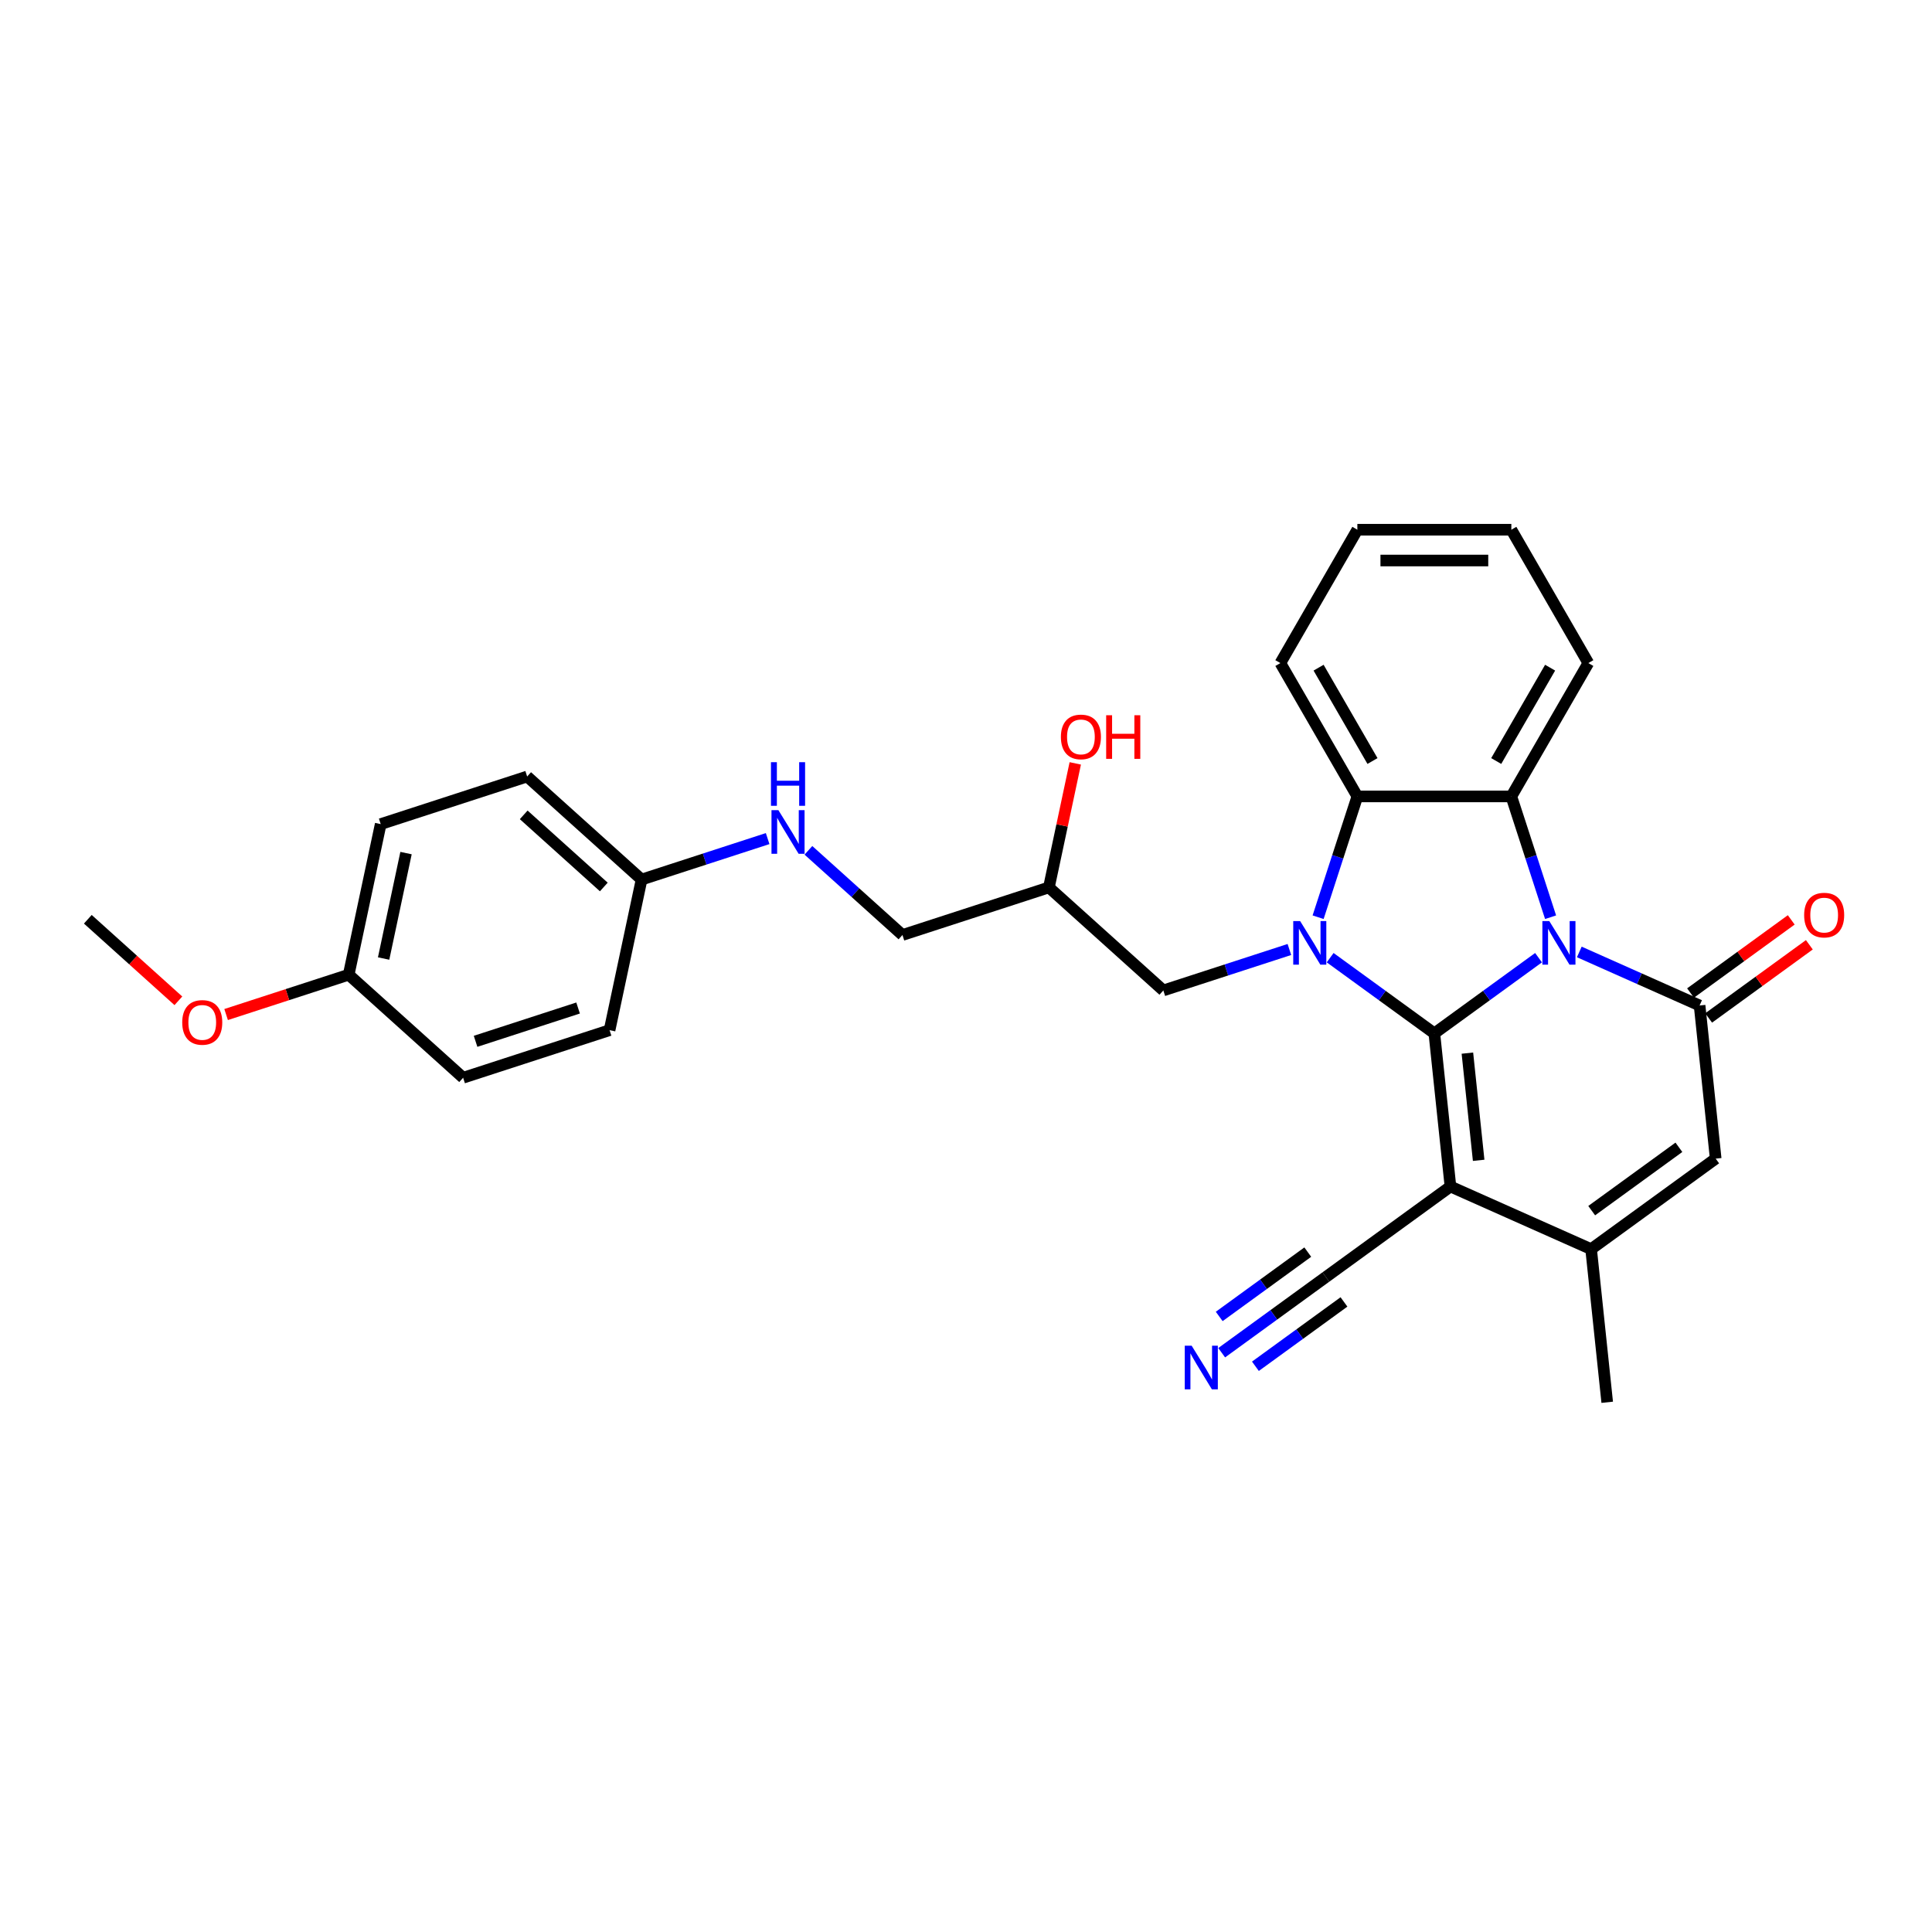 <?xml version='1.0' encoding='iso-8859-1'?>
<svg version='1.1' baseProfile='full'
              xmlns='http://www.w3.org/2000/svg'
                      xmlns:rdkit='http://www.rdkit.org/xml'
                      xmlns:xlink='http://www.w3.org/1999/xlink'
                  xml:space='preserve'
width='1000px' height='1000px' viewBox='0 0 1000 1000'>
<!-- END OF HEADER -->
<rect style='opacity:1.0;fill:#FFFFFF;stroke:none' width='1000' height='1000' x='0' y='0'> </rect>
<path class='bond-0' d='M 742.417,534.873 L 769.38,515.283' style='fill:none;fill-rule:evenodd;stroke:#000000;stroke-width:6px;stroke-linecap:butt;stroke-linejoin:miter;stroke-opacity:1' />
<path class='bond-0' d='M 769.38,515.283 L 796.343,495.693' style='fill:none;fill-rule:evenodd;stroke:#0000FF;stroke-width:6px;stroke-linecap:butt;stroke-linejoin:miter;stroke-opacity:1' />
<path class='bond-1' d='M 742.417,534.873 L 715.454,515.283' style='fill:none;fill-rule:evenodd;stroke:#000000;stroke-width:6px;stroke-linecap:butt;stroke-linejoin:miter;stroke-opacity:1' />
<path class='bond-1' d='M 715.454,515.283 L 688.49,495.693' style='fill:none;fill-rule:evenodd;stroke:#0000FF;stroke-width:6px;stroke-linecap:butt;stroke-linejoin:miter;stroke-opacity:1' />
<path class='bond-2' d='M 742.417,534.873 L 750.748,614.137' style='fill:none;fill-rule:evenodd;stroke:#000000;stroke-width:6px;stroke-linecap:butt;stroke-linejoin:miter;stroke-opacity:1' />
<path class='bond-2' d='M 759.519,545.097 L 765.351,600.581' style='fill:none;fill-rule:evenodd;stroke:#000000;stroke-width:6px;stroke-linecap:butt;stroke-linejoin:miter;stroke-opacity:1' />
<path class='bond-3' d='M 817.448,492.725 L 848.577,506.584' style='fill:none;fill-rule:evenodd;stroke:#0000FF;stroke-width:6px;stroke-linecap:butt;stroke-linejoin:miter;stroke-opacity:1' />
<path class='bond-3' d='M 848.577,506.584 L 879.706,520.444' style='fill:none;fill-rule:evenodd;stroke:#000000;stroke-width:6px;stroke-linecap:butt;stroke-linejoin:miter;stroke-opacity:1' />
<path class='bond-4' d='M 802.581,474.749 L 792.424,443.488' style='fill:none;fill-rule:evenodd;stroke:#0000FF;stroke-width:6px;stroke-linecap:butt;stroke-linejoin:miter;stroke-opacity:1' />
<path class='bond-4' d='M 792.424,443.488 L 782.267,412.227' style='fill:none;fill-rule:evenodd;stroke:#000000;stroke-width:6px;stroke-linecap:butt;stroke-linejoin:miter;stroke-opacity:1' />
<path class='bond-5' d='M 682.252,474.749 L 692.409,443.488' style='fill:none;fill-rule:evenodd;stroke:#0000FF;stroke-width:6px;stroke-linecap:butt;stroke-linejoin:miter;stroke-opacity:1' />
<path class='bond-5' d='M 692.409,443.488 L 702.567,412.227' style='fill:none;fill-rule:evenodd;stroke:#000000;stroke-width:6px;stroke-linecap:butt;stroke-linejoin:miter;stroke-opacity:1' />
<path class='bond-10' d='M 667.386,491.455 L 634.762,502.055' style='fill:none;fill-rule:evenodd;stroke:#0000FF;stroke-width:6px;stroke-linecap:butt;stroke-linejoin:miter;stroke-opacity:1' />
<path class='bond-10' d='M 634.762,502.055 L 602.138,512.655' style='fill:none;fill-rule:evenodd;stroke:#000000;stroke-width:6px;stroke-linecap:butt;stroke-linejoin:miter;stroke-opacity:1' />
<path class='bond-6' d='M 750.748,614.137 L 823.558,646.554' style='fill:none;fill-rule:evenodd;stroke:#000000;stroke-width:6px;stroke-linecap:butt;stroke-linejoin:miter;stroke-opacity:1' />
<path class='bond-8' d='M 750.748,614.137 L 686.269,660.984' style='fill:none;fill-rule:evenodd;stroke:#000000;stroke-width:6px;stroke-linecap:butt;stroke-linejoin:miter;stroke-opacity:1' />
<path class='bond-11' d='M 884.39,526.892 L 910.453,507.956' style='fill:none;fill-rule:evenodd;stroke:#000000;stroke-width:6px;stroke-linecap:butt;stroke-linejoin:miter;stroke-opacity:1' />
<path class='bond-11' d='M 910.453,507.956 L 936.516,489.02' style='fill:none;fill-rule:evenodd;stroke:#FF0000;stroke-width:6px;stroke-linecap:butt;stroke-linejoin:miter;stroke-opacity:1' />
<path class='bond-11' d='M 875.021,513.996 L 901.084,495.06' style='fill:none;fill-rule:evenodd;stroke:#000000;stroke-width:6px;stroke-linecap:butt;stroke-linejoin:miter;stroke-opacity:1' />
<path class='bond-11' d='M 901.084,495.06 L 927.146,476.125' style='fill:none;fill-rule:evenodd;stroke:#FF0000;stroke-width:6px;stroke-linecap:butt;stroke-linejoin:miter;stroke-opacity:1' />
<path class='bond-30' d='M 879.706,520.444 L 888.036,599.707' style='fill:none;fill-rule:evenodd;stroke:#000000;stroke-width:6px;stroke-linecap:butt;stroke-linejoin:miter;stroke-opacity:1' />
<path class='bond-16' d='M 782.267,412.227 L 822.117,343.205' style='fill:none;fill-rule:evenodd;stroke:#000000;stroke-width:6px;stroke-linecap:butt;stroke-linejoin:miter;stroke-opacity:1' />
<path class='bond-16' d='M 774.44,393.904 L 802.335,345.588' style='fill:none;fill-rule:evenodd;stroke:#000000;stroke-width:6px;stroke-linecap:butt;stroke-linejoin:miter;stroke-opacity:1' />
<path class='bond-29' d='M 782.267,412.227 L 702.567,412.227' style='fill:none;fill-rule:evenodd;stroke:#000000;stroke-width:6px;stroke-linecap:butt;stroke-linejoin:miter;stroke-opacity:1' />
<path class='bond-19' d='M 702.567,412.227 L 662.717,343.205' style='fill:none;fill-rule:evenodd;stroke:#000000;stroke-width:6px;stroke-linecap:butt;stroke-linejoin:miter;stroke-opacity:1' />
<path class='bond-19' d='M 710.394,393.904 L 682.499,345.588' style='fill:none;fill-rule:evenodd;stroke:#000000;stroke-width:6px;stroke-linecap:butt;stroke-linejoin:miter;stroke-opacity:1' />
<path class='bond-7' d='M 823.558,646.554 L 888.036,599.707' style='fill:none;fill-rule:evenodd;stroke:#000000;stroke-width:6px;stroke-linecap:butt;stroke-linejoin:miter;stroke-opacity:1' />
<path class='bond-7' d='M 823.86,626.631 L 868.995,593.839' style='fill:none;fill-rule:evenodd;stroke:#000000;stroke-width:6px;stroke-linecap:butt;stroke-linejoin:miter;stroke-opacity:1' />
<path class='bond-18' d='M 823.558,646.554 L 831.889,725.818' style='fill:none;fill-rule:evenodd;stroke:#000000;stroke-width:6px;stroke-linecap:butt;stroke-linejoin:miter;stroke-opacity:1' />
<path class='bond-9' d='M 686.269,660.984 L 659.306,680.574' style='fill:none;fill-rule:evenodd;stroke:#000000;stroke-width:6px;stroke-linecap:butt;stroke-linejoin:miter;stroke-opacity:1' />
<path class='bond-9' d='M 659.306,680.574 L 632.342,700.164' style='fill:none;fill-rule:evenodd;stroke:#0000FF;stroke-width:6px;stroke-linecap:butt;stroke-linejoin:miter;stroke-opacity:1' />
<path class='bond-9' d='M 676.9,648.088 L 653.981,664.739' style='fill:none;fill-rule:evenodd;stroke:#000000;stroke-width:6px;stroke-linecap:butt;stroke-linejoin:miter;stroke-opacity:1' />
<path class='bond-9' d='M 653.981,664.739 L 631.062,681.391' style='fill:none;fill-rule:evenodd;stroke:#0000FF;stroke-width:6px;stroke-linecap:butt;stroke-linejoin:miter;stroke-opacity:1' />
<path class='bond-9' d='M 695.638,673.879 L 672.719,690.531' style='fill:none;fill-rule:evenodd;stroke:#000000;stroke-width:6px;stroke-linecap:butt;stroke-linejoin:miter;stroke-opacity:1' />
<path class='bond-9' d='M 672.719,690.531 L 649.801,707.182' style='fill:none;fill-rule:evenodd;stroke:#0000FF;stroke-width:6px;stroke-linecap:butt;stroke-linejoin:miter;stroke-opacity:1' />
<path class='bond-13' d='M 602.138,512.655 L 542.91,459.326' style='fill:none;fill-rule:evenodd;stroke:#000000;stroke-width:6px;stroke-linecap:butt;stroke-linejoin:miter;stroke-opacity:1' />
<path class='bond-12' d='M 418.434,440.126 L 442.772,462.04' style='fill:none;fill-rule:evenodd;stroke:#0000FF;stroke-width:6px;stroke-linecap:butt;stroke-linejoin:miter;stroke-opacity:1' />
<path class='bond-12' d='M 442.772,462.04 L 467.11,483.954' style='fill:none;fill-rule:evenodd;stroke:#000000;stroke-width:6px;stroke-linecap:butt;stroke-linejoin:miter;stroke-opacity:1' />
<path class='bond-14' d='M 397.329,434.053 L 364.705,444.653' style='fill:none;fill-rule:evenodd;stroke:#0000FF;stroke-width:6px;stroke-linecap:butt;stroke-linejoin:miter;stroke-opacity:1' />
<path class='bond-14' d='M 364.705,444.653 L 332.082,455.253' style='fill:none;fill-rule:evenodd;stroke:#000000;stroke-width:6px;stroke-linecap:butt;stroke-linejoin:miter;stroke-opacity:1' />
<path class='bond-15' d='M 542.91,459.326 L 467.11,483.954' style='fill:none;fill-rule:evenodd;stroke:#000000;stroke-width:6px;stroke-linecap:butt;stroke-linejoin:miter;stroke-opacity:1' />
<path class='bond-24' d='M 542.91,459.326 L 549.733,427.224' style='fill:none;fill-rule:evenodd;stroke:#000000;stroke-width:6px;stroke-linecap:butt;stroke-linejoin:miter;stroke-opacity:1' />
<path class='bond-24' d='M 549.733,427.224 L 556.556,395.123' style='fill:none;fill-rule:evenodd;stroke:#FF0000;stroke-width:6px;stroke-linecap:butt;stroke-linejoin:miter;stroke-opacity:1' />
<path class='bond-20' d='M 332.082,455.253 L 315.511,533.212' style='fill:none;fill-rule:evenodd;stroke:#000000;stroke-width:6px;stroke-linecap:butt;stroke-linejoin:miter;stroke-opacity:1' />
<path class='bond-21' d='M 332.082,455.253 L 272.853,401.923' style='fill:none;fill-rule:evenodd;stroke:#000000;stroke-width:6px;stroke-linecap:butt;stroke-linejoin:miter;stroke-opacity:1' />
<path class='bond-21' d='M 312.532,459.099 L 271.071,421.768' style='fill:none;fill-rule:evenodd;stroke:#000000;stroke-width:6px;stroke-linecap:butt;stroke-linejoin:miter;stroke-opacity:1' />
<path class='bond-27' d='M 822.117,343.205 L 782.267,274.182' style='fill:none;fill-rule:evenodd;stroke:#000000;stroke-width:6px;stroke-linecap:butt;stroke-linejoin:miter;stroke-opacity:1' />
<path class='bond-17' d='M 180.483,504.511 L 197.053,426.552' style='fill:none;fill-rule:evenodd;stroke:#000000;stroke-width:6px;stroke-linecap:butt;stroke-linejoin:miter;stroke-opacity:1' />
<path class='bond-17' d='M 198.56,496.131 L 210.16,441.56' style='fill:none;fill-rule:evenodd;stroke:#000000;stroke-width:6px;stroke-linecap:butt;stroke-linejoin:miter;stroke-opacity:1' />
<path class='bond-25' d='M 180.483,504.511 L 148.76,514.818' style='fill:none;fill-rule:evenodd;stroke:#000000;stroke-width:6px;stroke-linecap:butt;stroke-linejoin:miter;stroke-opacity:1' />
<path class='bond-25' d='M 148.76,514.818 L 117.037,525.125' style='fill:none;fill-rule:evenodd;stroke:#FF0000;stroke-width:6px;stroke-linecap:butt;stroke-linejoin:miter;stroke-opacity:1' />
<path class='bond-32' d='M 180.483,504.511 L 239.712,557.841' style='fill:none;fill-rule:evenodd;stroke:#000000;stroke-width:6px;stroke-linecap:butt;stroke-linejoin:miter;stroke-opacity:1' />
<path class='bond-28' d='M 662.717,343.205 L 702.567,274.182' style='fill:none;fill-rule:evenodd;stroke:#000000;stroke-width:6px;stroke-linecap:butt;stroke-linejoin:miter;stroke-opacity:1' />
<path class='bond-22' d='M 315.511,533.212 L 239.712,557.841' style='fill:none;fill-rule:evenodd;stroke:#000000;stroke-width:6px;stroke-linecap:butt;stroke-linejoin:miter;stroke-opacity:1' />
<path class='bond-22' d='M 299.216,521.746 L 246.156,538.986' style='fill:none;fill-rule:evenodd;stroke:#000000;stroke-width:6px;stroke-linecap:butt;stroke-linejoin:miter;stroke-opacity:1' />
<path class='bond-23' d='M 272.853,401.923 L 197.053,426.552' style='fill:none;fill-rule:evenodd;stroke:#000000;stroke-width:6px;stroke-linecap:butt;stroke-linejoin:miter;stroke-opacity:1' />
<path class='bond-26' d='M 92.33,518.016 L 68.892,496.913' style='fill:none;fill-rule:evenodd;stroke:#FF0000;stroke-width:6px;stroke-linecap:butt;stroke-linejoin:miter;stroke-opacity:1' />
<path class='bond-26' d='M 68.892,496.913 L 45.455,475.809' style='fill:none;fill-rule:evenodd;stroke:#000000;stroke-width:6px;stroke-linecap:butt;stroke-linejoin:miter;stroke-opacity:1' />
<path class='bond-31' d='M 782.267,274.182 L 702.567,274.182' style='fill:none;fill-rule:evenodd;stroke:#000000;stroke-width:6px;stroke-linecap:butt;stroke-linejoin:miter;stroke-opacity:1' />
<path class='bond-31' d='M 770.312,290.122 L 714.522,290.122' style='fill:none;fill-rule:evenodd;stroke:#000000;stroke-width:6px;stroke-linecap:butt;stroke-linejoin:miter;stroke-opacity:1' />
<path  class='atom-1' d='M 801.906 476.741
L 809.303 488.696
Q 810.036 489.876, 811.215 492.012
Q 812.395 494.148, 812.459 494.275
L 812.459 476.741
L 815.456 476.741
L 815.456 499.312
L 812.363 499.312
L 804.425 486.241
Q 803.5 484.711, 802.512 482.958
Q 801.556 481.204, 801.269 480.662
L 801.269 499.312
L 798.336 499.312
L 798.336 476.741
L 801.906 476.741
' fill='#0000FF'/>
<path  class='atom-2' d='M 672.949 476.741
L 680.345 488.696
Q 681.078 489.876, 682.258 492.012
Q 683.437 494.148, 683.501 494.275
L 683.501 476.741
L 686.498 476.741
L 686.498 499.312
L 683.405 499.312
L 675.467 486.241
Q 674.543 484.711, 673.554 482.958
Q 672.598 481.204, 672.311 480.662
L 672.311 499.312
L 669.378 499.312
L 669.378 476.741
L 672.949 476.741
' fill='#0000FF'/>
<path  class='atom-10' d='M 616.801 696.545
L 624.197 708.5
Q 624.93 709.679, 626.11 711.815
Q 627.289 713.951, 627.353 714.079
L 627.353 696.545
L 630.35 696.545
L 630.35 719.116
L 627.257 719.116
L 619.319 706.045
Q 618.395 704.515, 617.406 702.761
Q 616.45 701.008, 616.163 700.466
L 616.163 719.116
L 613.23 719.116
L 613.23 696.545
L 616.801 696.545
' fill='#0000FF'/>
<path  class='atom-12' d='M 933.823 473.661
Q 933.823 468.241, 936.501 465.213
Q 939.179 462.184, 944.184 462.184
Q 949.19 462.184, 951.868 465.213
Q 954.545 468.241, 954.545 473.661
Q 954.545 479.144, 951.836 482.268
Q 949.126 485.361, 944.184 485.361
Q 939.211 485.361, 936.501 482.268
Q 933.823 479.176, 933.823 473.661
M 944.184 482.81
Q 947.627 482.81, 949.477 480.515
Q 951.357 478.188, 951.357 473.661
Q 951.357 469.229, 949.477 466.998
Q 947.627 464.734, 944.184 464.734
Q 940.741 464.734, 938.86 466.966
Q 937.011 469.198, 937.011 473.661
Q 937.011 478.22, 938.86 480.515
Q 940.741 482.81, 944.184 482.81
' fill='#FF0000'/>
<path  class='atom-13' d='M 402.892 419.339
L 410.288 431.294
Q 411.021 432.473, 412.201 434.609
Q 413.381 436.745, 413.444 436.873
L 413.444 419.339
L 416.441 419.339
L 416.441 441.91
L 413.349 441.91
L 405.411 428.839
Q 404.486 427.309, 403.498 425.555
Q 402.541 423.802, 402.254 423.26
L 402.254 441.91
L 399.321 441.91
L 399.321 419.339
L 402.892 419.339
' fill='#0000FF'/>
<path  class='atom-13' d='M 399.05 394.511
L 402.111 394.511
L 402.111 404.107
L 413.652 404.107
L 413.652 394.511
L 416.712 394.511
L 416.712 417.082
L 413.652 417.082
L 413.652 406.657
L 402.111 406.657
L 402.111 417.082
L 399.05 417.082
L 399.05 394.511
' fill='#0000FF'/>
<path  class='atom-25' d='M 549.119 381.431
Q 549.119 376.011, 551.797 372.982
Q 554.475 369.954, 559.48 369.954
Q 564.485 369.954, 567.163 372.982
Q 569.841 376.011, 569.841 381.431
Q 569.841 386.914, 567.131 390.038
Q 564.422 393.131, 559.48 393.131
Q 554.507 393.131, 551.797 390.038
Q 549.119 386.946, 549.119 381.431
M 559.48 390.58
Q 562.923 390.58, 564.772 388.285
Q 566.653 385.958, 566.653 381.431
Q 566.653 376.999, 564.772 374.768
Q 562.923 372.504, 559.48 372.504
Q 556.037 372.504, 554.156 374.736
Q 552.307 376.967, 552.307 381.431
Q 552.307 385.99, 554.156 388.285
Q 556.037 390.58, 559.48 390.58
' fill='#FF0000'/>
<path  class='atom-25' d='M 572.551 370.209
L 575.612 370.209
L 575.612 379.805
L 587.152 379.805
L 587.152 370.209
L 590.213 370.209
L 590.213 392.78
L 587.152 392.78
L 587.152 382.355
L 575.612 382.355
L 575.612 392.78
L 572.551 392.78
L 572.551 370.209
' fill='#FF0000'/>
<path  class='atom-26' d='M 94.322 529.203
Q 94.322 523.783, 97 520.755
Q 99.678 517.726, 104.683 517.726
Q 109.689 517.726, 112.367 520.755
Q 115.044 523.783, 115.044 529.203
Q 115.044 534.686, 112.335 537.811
Q 109.625 540.903, 104.683 540.903
Q 99.71 540.903, 97 537.811
Q 94.322 534.718, 94.322 529.203
M 104.683 538.353
Q 108.126 538.353, 109.975 536.057
Q 111.856 533.73, 111.856 529.203
Q 111.856 524.772, 109.975 522.54
Q 108.126 520.277, 104.683 520.277
Q 101.24 520.277, 99.359 522.508
Q 97.51 524.74, 97.51 529.203
Q 97.51 533.762, 99.359 536.057
Q 101.24 538.353, 104.683 538.353
' fill='#FF0000'/>
</svg>
